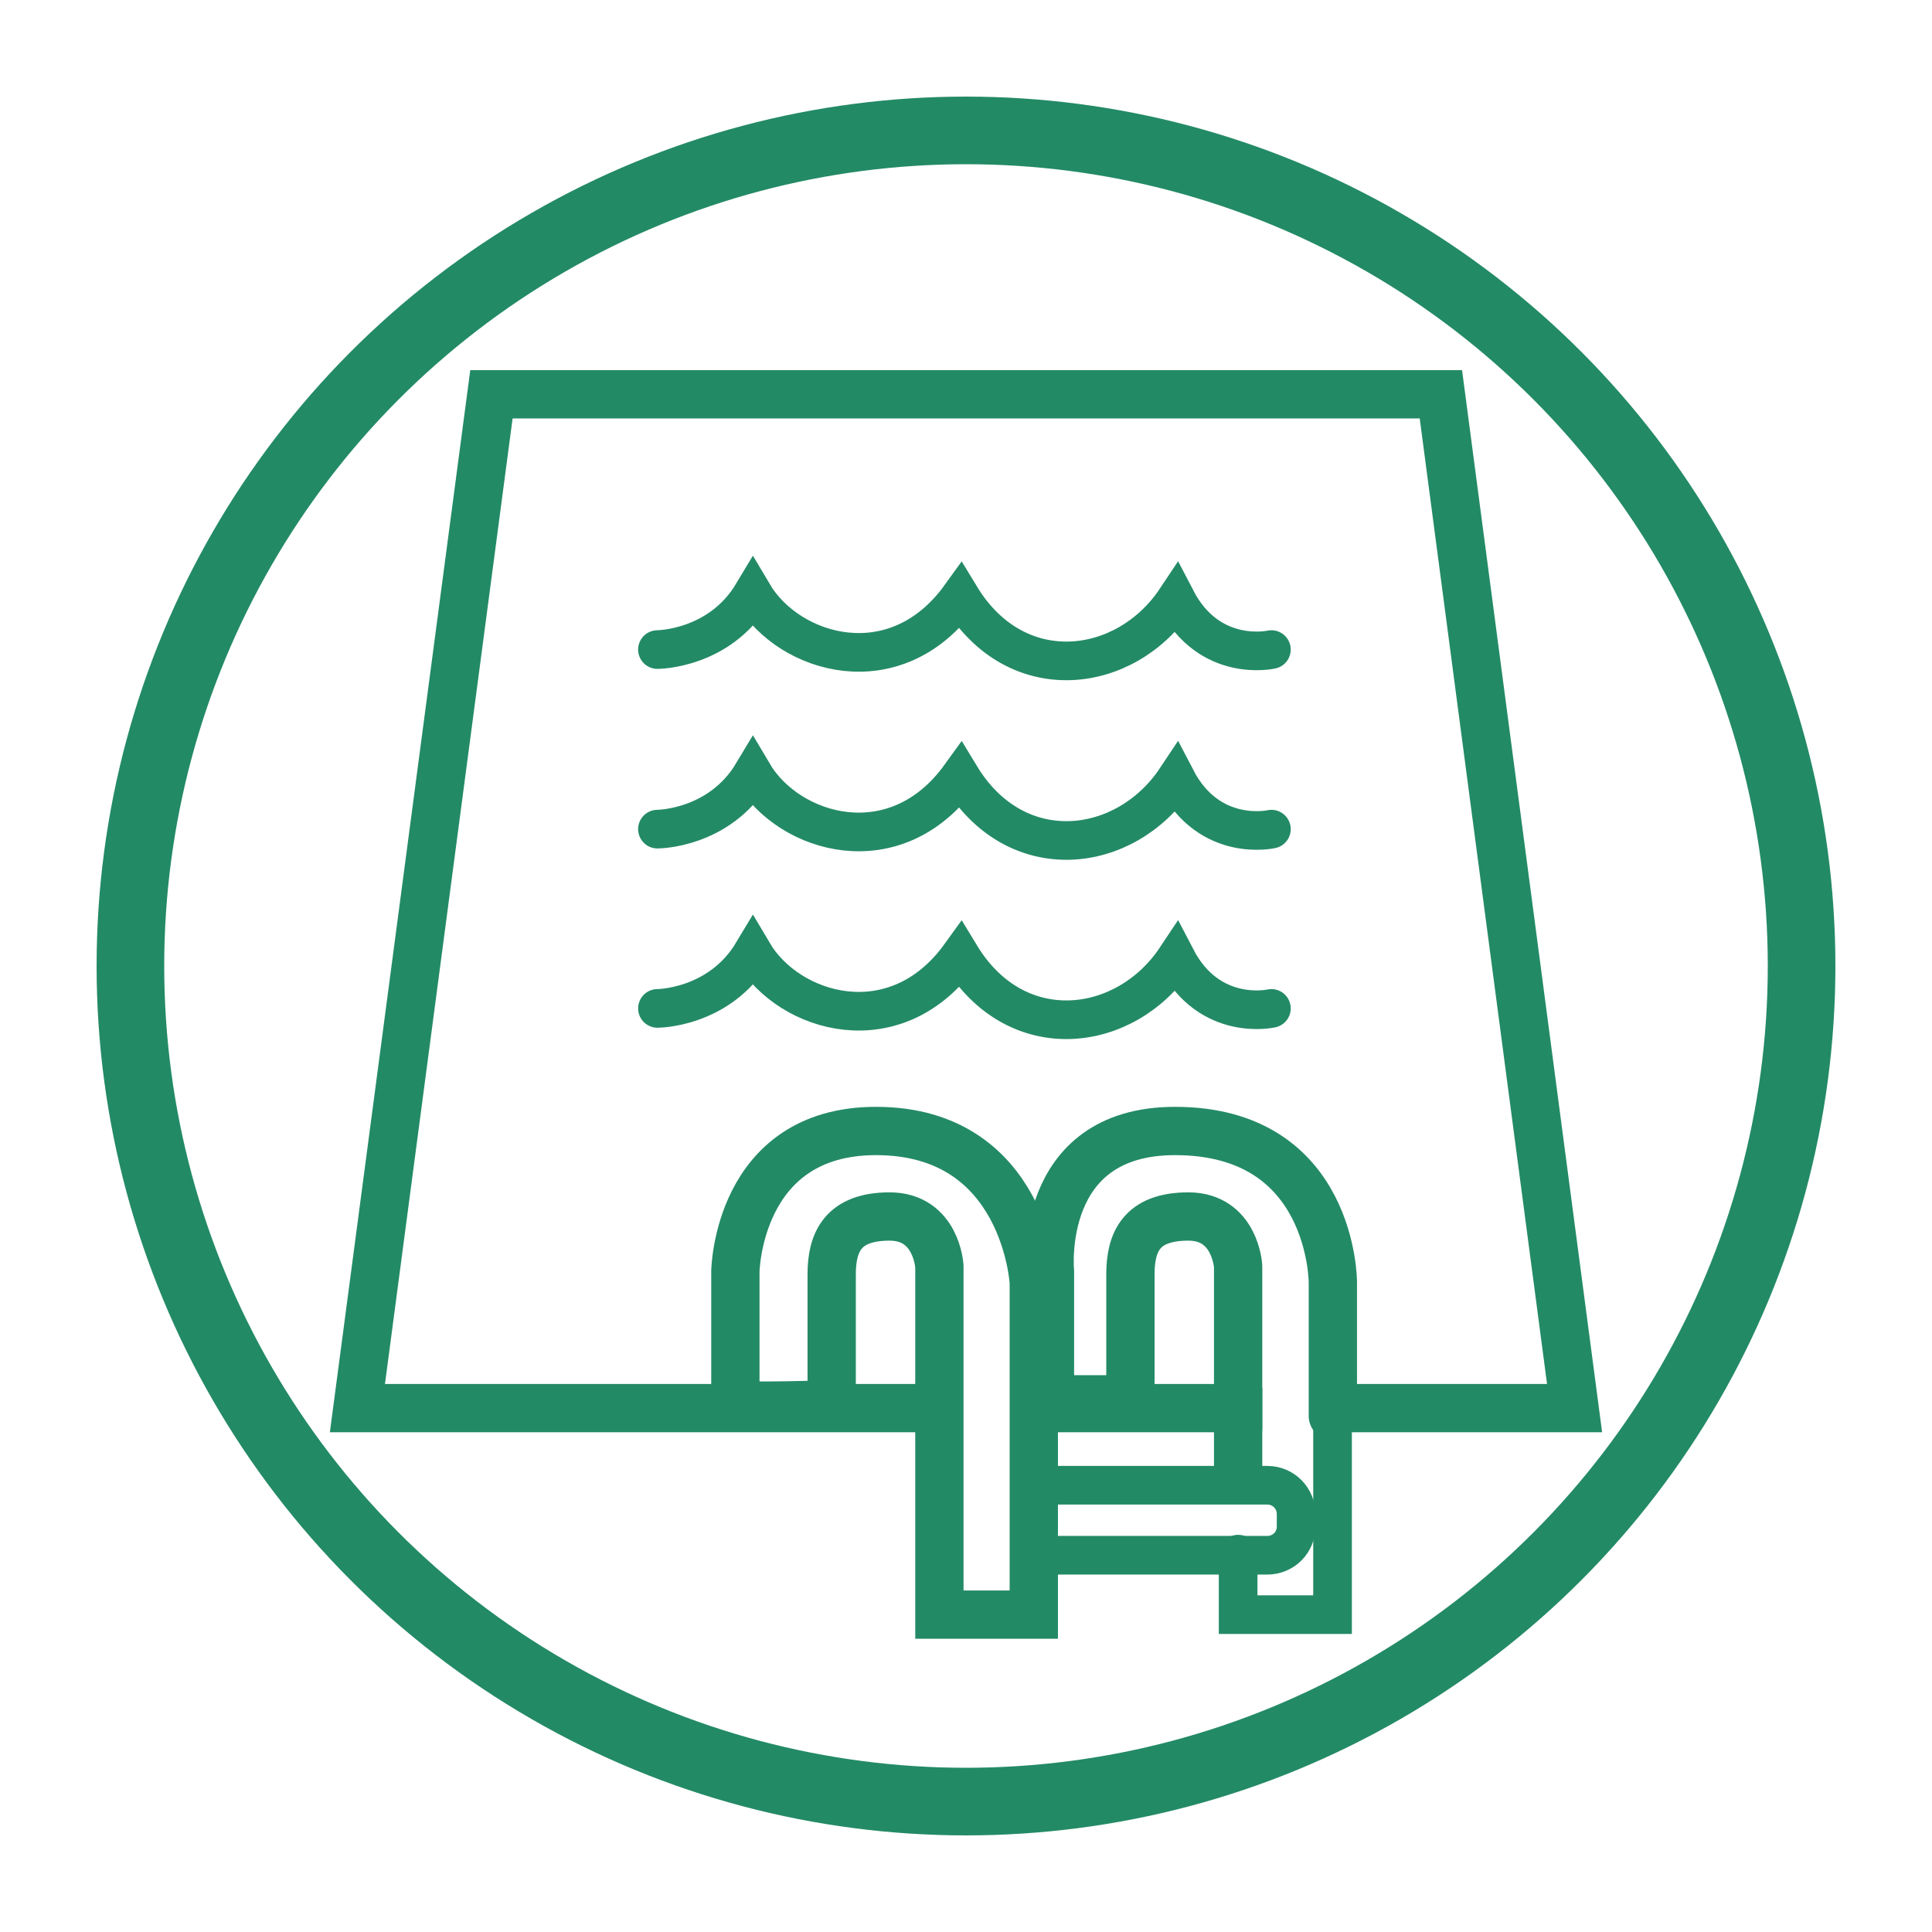 <svg width="200" height="200" viewBox="0 0 200 200" fill="none" xmlns="http://www.w3.org/2000/svg">
<circle cx="100" cy="100" r="86.5" stroke="#238A66" stroke-width="7"/>
<path d="M109.351 145.768H126.529M95.473 145.768H37L50.873 40.816H100H149.16L163 145.768H140.597" stroke="#238A66" stroke-width="5" stroke-miterlimit="10" stroke-linecap="square"/>
<path d="M76.125 145.381V131.637C76.125 131.637 76.322 117.079 90.686 117.079C106.166 117.079 107.018 132.751 107.018 132.751V167.145H97.245V137.866V131.079C97.245 131.079 96.95 125.932 92.096 125.932C87.243 125.932 86.095 128.587 86.095 131.932C86.095 135.276 86.095 145.381 86.095 145.381C86.095 145.381 76.387 145.676 76.125 145.381Z" stroke="#238A66" stroke-width="5" stroke-miterlimit="10" stroke-linecap="round"/>
<path d="M128.171 152.817V146.129" stroke="#238A66" stroke-width="5" stroke-miterlimit="10" stroke-linecap="square"/>
<path d="M137.944 146.129V167.145H128.171V160.883" stroke="#238A66" stroke-width="4" stroke-miterlimit="10" stroke-linecap="round"/>
<path d="M128.171 147.793V131.079C128.171 131.079 127.876 125.932 123.022 125.932C118.136 125.932 117.021 128.587 117.021 131.932C117.021 135.276 117.021 144.855 117.021 144.855H108.691V131.637C108.691 131.637 107.28 117.079 121.645 117.079C138.01 117.079 137.977 132.751 137.977 132.751V146.587" stroke="#238A66" stroke-width="5" stroke-miterlimit="10" stroke-linecap="round"/>
<path d="M131.188 160.998H107.215V153.752H131.188C132.861 153.752 134.173 155.096 134.173 156.736V157.981C134.205 159.654 132.861 160.998 131.188 160.998Z" stroke="#238A66" stroke-width="4" stroke-miterlimit="10" stroke-linecap="round"/>
<path d="M68.058 67.242C68.058 67.242 74.453 67.242 77.929 61.438C81.701 67.832 92.72 71.012 99.41 61.734C105.215 71.307 116.529 69.865 121.744 62.029C125.22 68.717 131.615 67.242 131.615 67.242" stroke="#238A66" stroke-width="4" stroke-miterlimit="10" stroke-linecap="round"/>
<path d="M68.058 85.832C68.058 85.832 74.453 85.832 77.929 80.028C81.701 86.422 92.72 89.602 99.41 80.323C105.215 89.897 116.529 88.455 121.744 80.618C125.22 87.307 131.615 85.832 131.615 85.832" stroke="#238A66" stroke-width="4" stroke-miterlimit="10" stroke-linecap="round"/>
<path d="M68.058 104.39C68.058 104.39 74.453 104.39 77.929 98.587C81.701 104.98 92.72 108.161 99.41 98.882C105.215 108.456 116.529 107.013 121.744 99.177C125.22 105.866 131.615 104.39 131.615 104.39" stroke="#238A66" stroke-width="4" stroke-miterlimit="10" stroke-linecap="round"/>
</svg>
